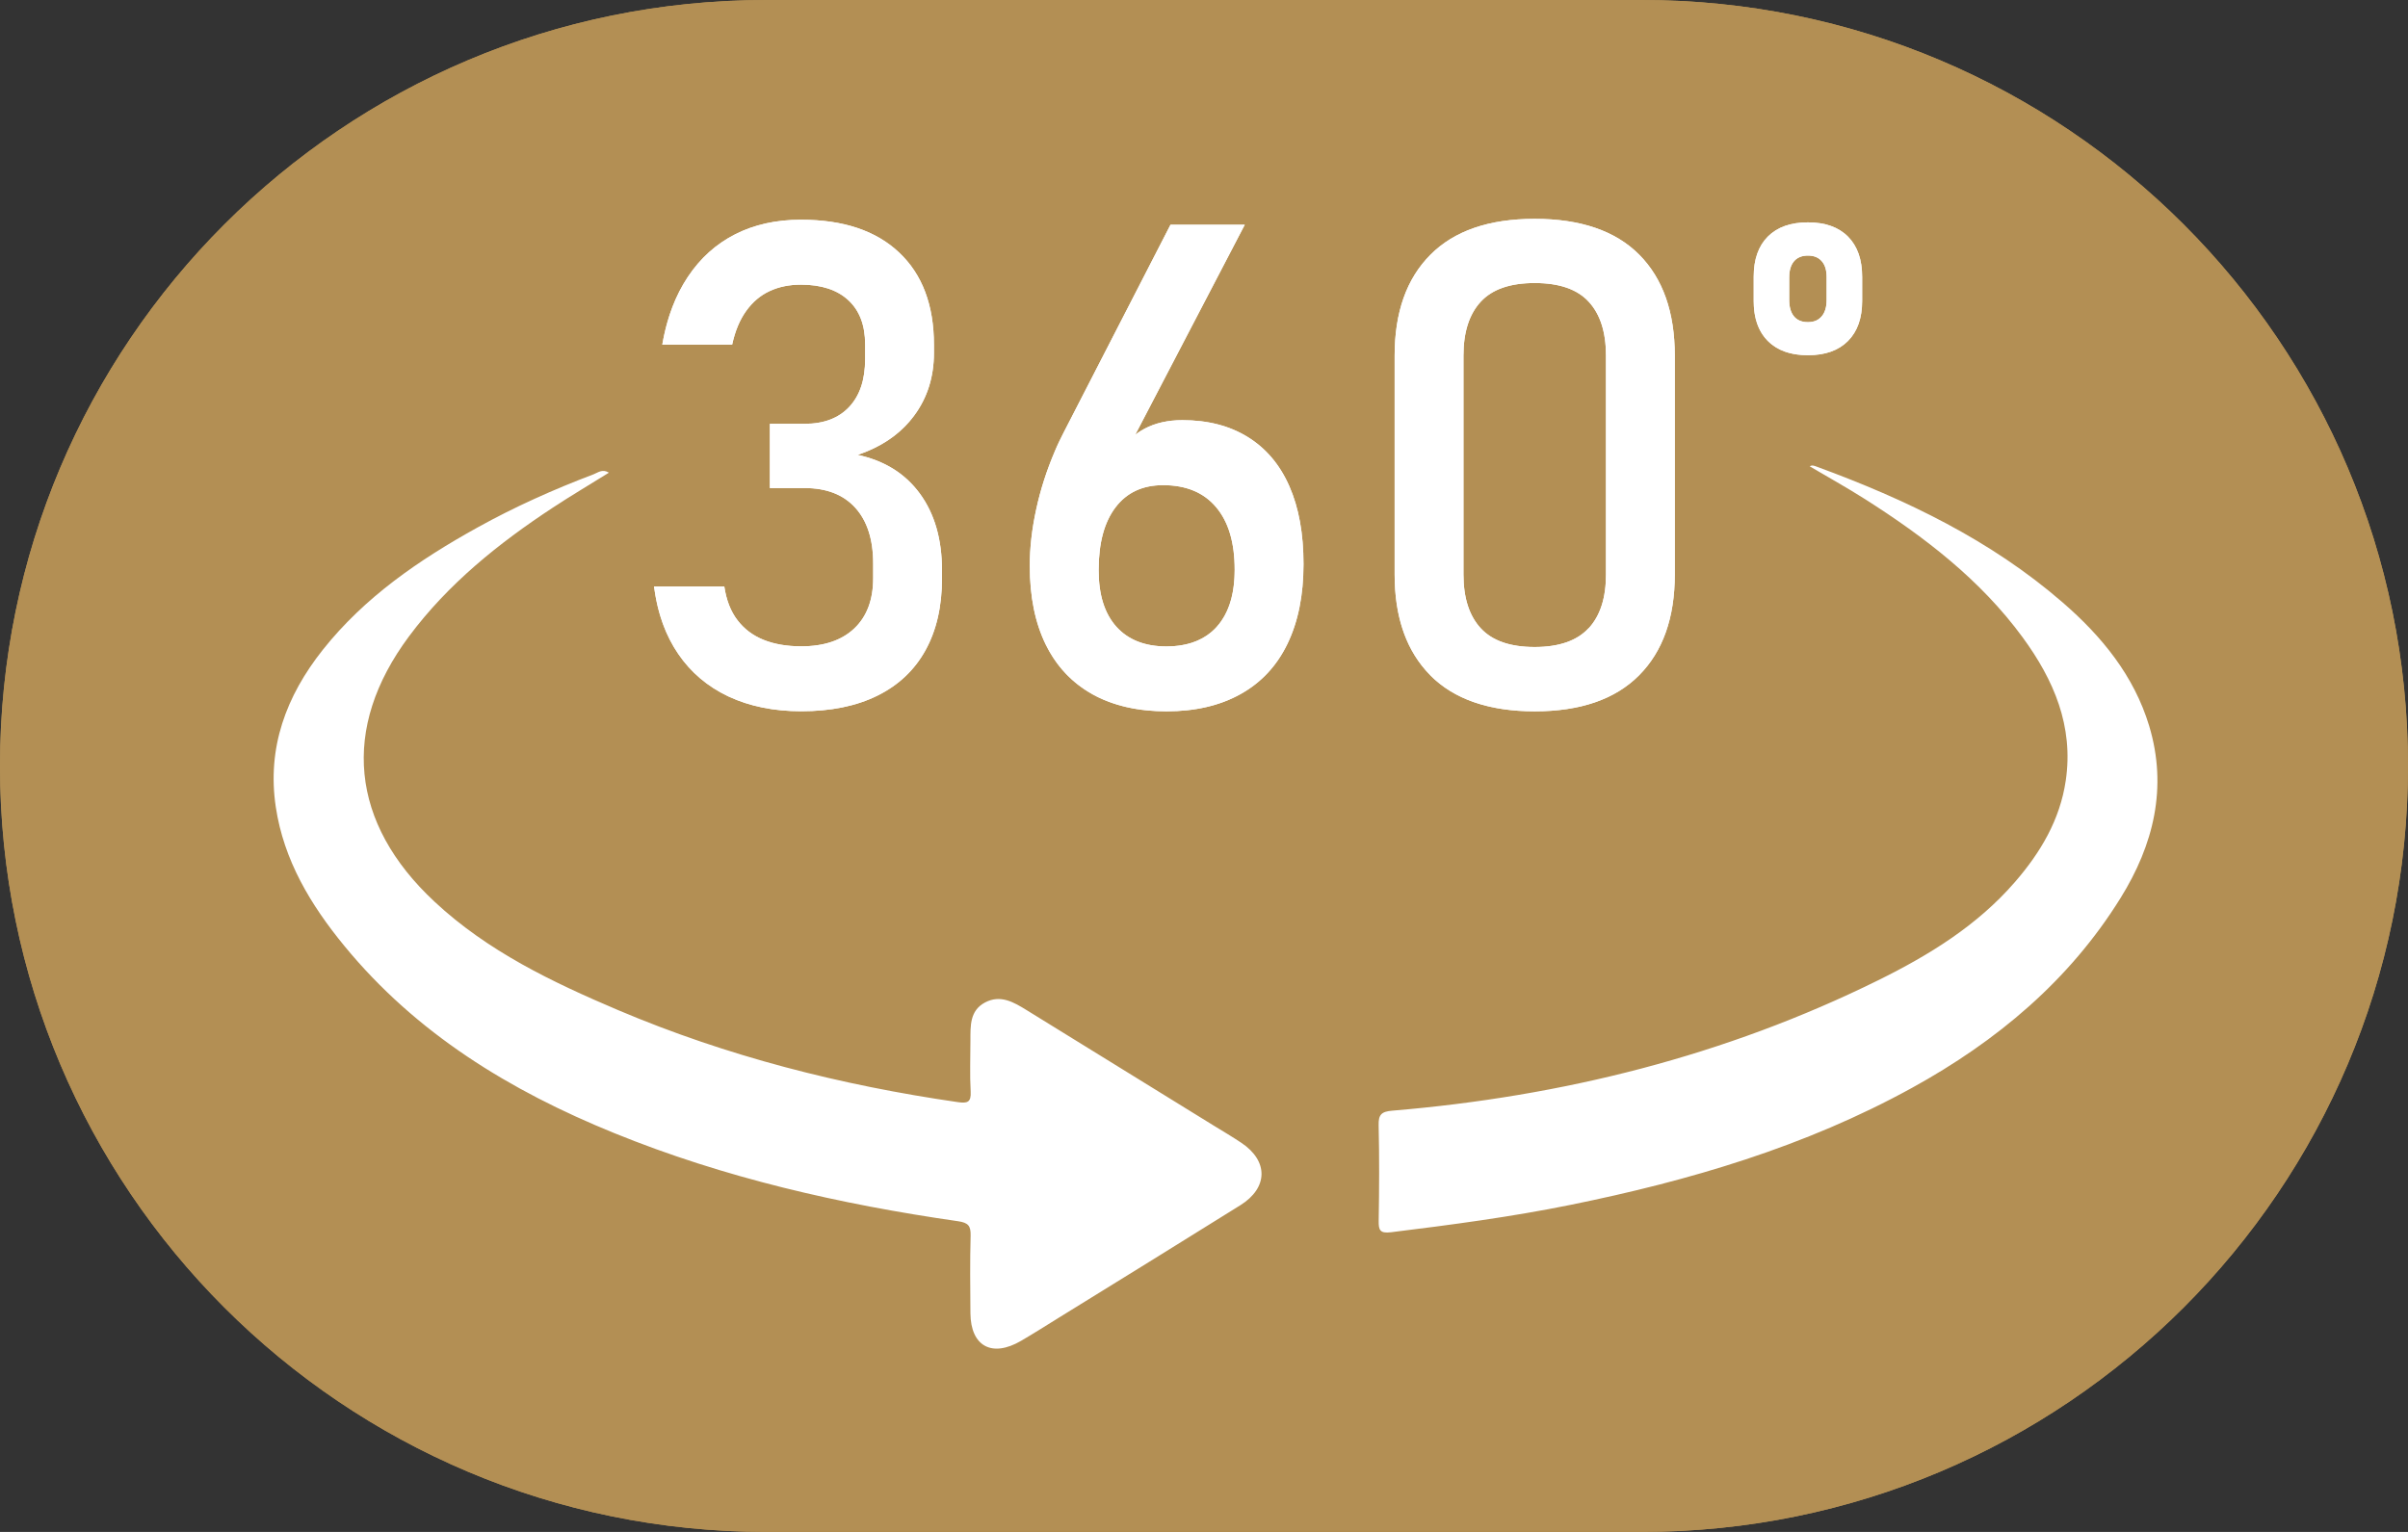 <svg width="88" height="56" viewBox="0 0 88 56" fill="none" xmlns="http://www.w3.org/2000/svg">
<rect x="0" y="0" width="88" height="56" fill="#333333" stroke="none"/>
<path d="M0 28C0 12.536 12.536 0 28 0H60C75.464 0 88 12.536 88 28C88 43.464 75.464 56 60 56H28C12.536 56 0 43.464 0 28Z" fill="#B38F54"/>
<path fill-rule="evenodd" clip-rule="evenodd" d="M60 1H28C13.088 1 1 13.088 1 28C1 42.912 13.088 55 28 55H60C74.912 55 87 42.912 87 28C87 13.088 74.912 1 60 1ZM28 0C12.536 0 0 12.536 0 28C0 43.464 12.536 56 28 56H60C75.464 56 88 43.464 88 28C88 12.536 75.464 0 60 0H28Z" fill="#B38F54"/>
<path d="M26.629 25.463C25.865 25.103 25.249 24.584 24.784 23.901C24.318 23.218 24.024 22.397 23.902 21.437H26.469C26.544 21.938 26.704 22.351 26.951 22.672C27.197 22.994 27.515 23.234 27.907 23.391C28.297 23.548 28.756 23.627 29.282 23.627C30.112 23.627 30.758 23.41 31.219 22.974C31.68 22.538 31.91 21.924 31.91 21.133V20.6C31.91 19.721 31.691 19.041 31.256 18.561C30.822 18.081 30.203 17.841 29.407 17.841H28.135V15.493H29.407C30.105 15.493 30.648 15.287 31.035 14.874C31.421 14.461 31.616 13.882 31.616 13.13V12.586C31.616 11.892 31.412 11.354 31.005 10.976C30.598 10.598 30.02 10.406 29.273 10.406C28.845 10.406 28.462 10.484 28.126 10.641C27.787 10.798 27.503 11.04 27.268 11.368C27.033 11.695 26.864 12.104 26.756 12.598H24.203C24.367 11.638 24.678 10.814 25.134 10.127C25.59 9.439 26.168 8.92 26.866 8.565C27.564 8.21 28.366 8.032 29.27 8.032C30.817 8.032 32.013 8.431 32.859 9.232C33.706 10.03 34.131 11.156 34.131 12.609V12.9C34.131 13.779 33.889 14.547 33.402 15.2C32.918 15.852 32.23 16.33 31.341 16.628C32.319 16.837 33.078 17.31 33.616 18.044C34.154 18.778 34.425 19.714 34.425 20.854V21.144C34.425 22.169 34.223 23.045 33.821 23.772C33.419 24.499 32.831 25.052 32.063 25.431C31.294 25.811 30.366 26 29.28 26C28.276 26 27.392 25.82 26.626 25.461L26.629 25.463Z" fill="white"/>
<path fill-rule="evenodd" clip-rule="evenodd" d="M32.859 9.232C32.013 8.431 30.817 8.032 29.27 8.032C28.366 8.032 27.564 8.21 26.866 8.565C26.168 8.92 25.59 9.439 25.134 10.127C24.71 10.766 24.412 11.523 24.24 12.398C24.227 12.463 24.215 12.53 24.203 12.598H26.756C26.864 12.104 27.033 11.695 27.268 11.368C27.503 11.04 27.787 10.798 28.126 10.641C28.462 10.484 28.845 10.406 29.273 10.406C30.02 10.406 30.598 10.598 31.005 10.976C31.412 11.354 31.616 11.892 31.616 12.586V13.13C31.616 13.882 31.421 14.461 31.035 14.874C30.648 15.287 30.105 15.493 29.407 15.493H28.135V17.841H29.407C30.203 17.841 30.822 18.081 31.256 18.561C31.691 19.041 31.91 19.721 31.91 20.6V21.133C31.91 21.924 31.68 22.538 31.219 22.974C30.758 23.41 30.112 23.627 29.282 23.627C28.756 23.627 28.297 23.548 27.907 23.391C27.515 23.234 27.197 22.994 26.951 22.672C26.704 22.351 26.544 21.938 26.469 21.437H23.902C23.911 21.505 23.92 21.571 23.93 21.637C24.066 22.512 24.351 23.266 24.784 23.901C25.242 24.574 25.847 25.088 26.595 25.447C26.605 25.452 26.615 25.457 26.625 25.461C26.625 25.461 26.625 25.461 26.625 25.461C26.626 25.462 26.628 25.462 26.629 25.463L26.626 25.461C26.627 25.461 26.628 25.461 26.629 25.462C26.629 25.462 26.629 25.462 26.629 25.462C26.639 25.467 26.65 25.472 26.66 25.476C27.418 25.826 28.291 26 29.28 26C30.366 26 31.294 25.811 32.063 25.431C32.831 25.052 33.419 24.499 33.821 23.772C34.223 23.045 34.425 22.169 34.425 21.144V20.854C34.425 19.714 34.154 18.778 33.616 18.044C33.143 17.399 32.499 16.955 31.685 16.715C31.574 16.682 31.459 16.653 31.341 16.628C31.455 16.589 31.567 16.548 31.674 16.504C32.403 16.204 32.98 15.768 33.402 15.2C33.889 14.547 34.131 13.779 34.131 12.9V12.609C34.131 11.156 33.706 10.03 32.859 9.232ZM26.711 25.28L26.711 25.279C27.446 25.625 28.3 25.8 29.28 25.8C30.343 25.8 31.239 25.615 31.974 25.251C32.707 24.89 33.264 24.365 33.646 23.675C34.028 22.984 34.225 22.142 34.225 21.144V20.854C34.225 19.746 33.962 18.854 33.455 18.162C32.949 17.472 32.234 17.024 31.299 16.823L30.585 16.67L31.278 16.438C32.133 16.151 32.785 15.696 33.242 15.081C33.7 14.465 33.931 13.739 33.931 12.9V12.609C33.931 11.196 33.519 10.129 32.722 9.377C31.924 8.622 30.783 8.232 29.27 8.232C28.392 8.232 27.622 8.404 26.957 8.743C26.291 9.082 25.738 9.577 25.3 10.237C24.899 10.842 24.613 11.561 24.444 12.398H26.597C26.71 11.952 26.877 11.569 27.105 11.251C27.358 10.899 27.669 10.633 28.041 10.46C28.408 10.289 28.82 10.206 29.273 10.206C30.053 10.206 30.687 10.406 31.141 10.829C31.598 11.255 31.816 11.851 31.816 12.586V13.13C31.816 13.917 31.611 14.55 31.182 15.011C30.747 15.473 30.146 15.693 29.407 15.693H28.335V17.641H29.407C30.246 17.641 30.923 17.895 31.405 18.426C31.883 18.954 32.11 19.689 32.11 20.6V21.133C32.11 21.965 31.866 22.636 31.356 23.119C30.848 23.6 30.146 23.827 29.282 23.827C28.736 23.827 28.252 23.745 27.833 23.577C27.408 23.407 27.061 23.145 26.792 22.793C26.549 22.478 26.388 22.089 26.3 21.637H24.133C24.267 22.474 24.54 23.189 24.949 23.788C25.393 24.44 25.979 24.935 26.711 25.28Z" fill="white"/>
<path d="M39.927 25.38C39.18 24.965 38.608 24.358 38.218 23.564C37.828 22.769 37.633 21.811 37.633 20.688V20.676C37.633 20.023 37.711 19.336 37.868 18.619C38.023 17.901 38.251 17.195 38.547 16.501C38.597 16.379 38.651 16.261 38.707 16.143C38.764 16.026 38.822 15.91 38.879 15.797L42.776 8.215H45.49L40.914 16.992L40.926 16.556C41.13 16.178 41.431 15.883 41.826 15.673C42.221 15.463 42.682 15.359 43.208 15.359C44.137 15.359 44.936 15.564 45.601 15.977C46.266 16.388 46.774 16.988 47.119 17.774C47.465 18.561 47.636 19.507 47.636 20.614V20.625C47.636 21.756 47.441 22.725 47.051 23.532C46.661 24.34 46.09 24.953 45.335 25.373C44.583 25.793 43.681 26.003 42.628 26.003C41.575 26.003 40.675 25.795 39.925 25.38H39.927ZM44.473 22.905C44.905 22.42 45.121 21.73 45.121 20.833V20.822C45.121 19.837 44.896 19.075 44.442 18.54C43.991 18.003 43.344 17.735 42.505 17.735C41.758 17.735 41.177 18.005 40.766 18.547C40.355 19.089 40.15 19.85 40.15 20.835V20.847C40.15 21.742 40.367 22.432 40.799 22.912C41.231 23.391 41.843 23.631 42.63 23.631C43.417 23.631 44.043 23.389 44.475 22.905H44.473Z" fill="white"/>
<path fill-rule="evenodd" clip-rule="evenodd" d="M39.927 25.381C39.927 25.381 39.927 25.381 39.927 25.381C40.058 25.454 40.194 25.52 40.335 25.58C40.996 25.862 41.76 26.003 42.628 26.003C43.681 26.003 44.583 25.793 45.335 25.373C46.09 24.953 46.661 24.34 47.051 23.532C47.441 22.725 47.636 21.756 47.636 20.625V20.614C47.636 19.507 47.465 18.561 47.119 17.774C46.774 16.988 46.266 16.388 45.601 15.977C44.936 15.564 44.137 15.359 43.208 15.359C42.683 15.359 42.223 15.462 41.828 15.672C41.828 15.672 41.827 15.672 41.826 15.673C41.705 15.737 41.592 15.81 41.489 15.89L45.49 8.215H42.776L38.879 15.797C38.864 15.826 38.85 15.855 38.835 15.884C38.793 15.969 38.749 16.055 38.707 16.143C38.651 16.261 38.597 16.379 38.547 16.501C38.251 17.195 38.023 17.901 37.868 18.619C37.711 19.336 37.633 20.023 37.633 20.676V20.688C37.633 21.811 37.828 22.769 38.218 23.564C38.55 24.239 39.012 24.778 39.602 25.18C39.706 25.25 39.813 25.317 39.925 25.379C39.925 25.379 39.925 25.378 39.925 25.379C39.925 25.379 39.926 25.38 39.927 25.38H39.925C39.925 25.38 39.926 25.381 39.927 25.381ZM40.102 25.249C40.801 25.615 41.639 25.803 42.628 25.803C43.654 25.803 44.521 25.598 45.238 25.198C45.955 24.799 46.498 24.217 46.871 23.445C47.245 22.671 47.436 21.733 47.436 20.625V20.614C47.436 19.527 47.268 18.61 46.936 17.855C46.605 17.102 46.123 16.535 45.496 16.147C44.868 15.758 44.107 15.559 43.208 15.559C42.708 15.559 42.281 15.657 41.92 15.849C41.822 15.902 41.73 15.959 41.645 16.023L41.092 17.085L40.714 16.987L40.727 16.503L40.75 16.461C40.898 16.187 41.092 15.953 41.331 15.76L45.161 8.415H42.898L39.057 15.888C39.043 15.917 39.028 15.946 39.014 15.975C38.971 16.059 38.929 16.144 38.888 16.23C38.832 16.346 38.78 16.459 38.733 16.576L38.731 16.579C38.44 17.263 38.216 17.956 38.064 18.661C37.909 19.366 37.833 20.039 37.833 20.676V20.688C37.833 21.788 38.024 22.714 38.398 23.476M40.102 25.249L40.024 25.205C39.314 24.81 38.771 24.234 38.398 23.476M44.27 23.105C43.853 23.456 43.3 23.631 42.63 23.631C41.843 23.631 41.231 23.391 40.799 22.912C40.367 22.432 40.15 21.742 40.15 20.847V20.835C40.15 19.85 40.355 19.089 40.766 18.547C41.177 18.005 41.758 17.735 42.505 17.735C43.344 17.735 43.991 18.003 44.442 18.54C44.896 19.075 45.121 19.837 45.121 20.822V20.833C45.121 21.613 44.958 22.237 44.631 22.705C44.583 22.774 44.531 22.84 44.475 22.902C44.475 22.902 44.474 22.903 44.474 22.904C44.473 22.904 44.473 22.904 44.473 22.905H44.475C44.475 22.905 44.474 22.905 44.474 22.906C44.474 22.906 44.473 22.907 44.473 22.907C44.409 22.978 44.341 23.044 44.27 23.105ZM44.87 22.705H44.922L44.624 23.038C44.145 23.575 43.46 23.831 42.63 23.831C41.8 23.831 41.129 23.576 40.651 23.046C40.174 22.517 39.95 21.772 39.95 20.847V20.835C39.95 19.826 40.16 19.016 40.607 18.426C41.06 17.828 41.703 17.535 42.505 17.535C43.39 17.535 44.098 17.82 44.595 18.411C45.09 18.995 45.321 19.809 45.321 20.822V20.833C45.321 21.581 45.176 22.21 44.87 22.705Z" fill="white"/>
<path d="M52.269 24.683C51.402 23.804 50.967 22.577 50.967 21.002V12.999C50.967 11.416 51.402 10.189 52.274 9.313C53.146 8.436 54.417 8 56.086 8C57.755 8 59.036 8.436 59.903 9.308C60.77 10.18 61.205 11.412 61.205 13.001V21.002C61.205 22.584 60.768 23.814 59.898 24.688C59.026 25.564 57.755 26.003 56.086 26.003C54.417 26.003 53.136 25.562 52.267 24.683H52.269ZM58.056 22.969C58.479 22.512 58.69 21.857 58.69 21.002V12.999C58.69 12.143 58.481 11.488 58.06 11.031C57.642 10.575 56.984 10.346 56.086 10.346C55.188 10.346 54.532 10.575 54.112 11.031C53.691 11.488 53.482 12.143 53.482 12.999V21.002C53.482 21.857 53.693 22.512 54.116 22.969C54.539 23.426 55.195 23.652 56.084 23.652C56.972 23.652 57.628 23.424 58.051 22.969H58.056Z" fill="white"/>
<path fill-rule="evenodd" clip-rule="evenodd" d="M52.268 24.684C52.268 24.685 52.269 24.685 52.269 24.686C52.337 24.754 52.407 24.82 52.48 24.883C53.341 25.629 54.549 26.003 56.086 26.003C57.755 26.003 59.026 25.564 59.898 24.688C60.768 23.814 61.205 22.584 61.205 21.002V13.001C61.205 11.412 60.77 10.18 59.903 9.308C59.036 8.436 57.755 8 56.086 8C54.417 8 53.146 8.436 52.274 9.313C51.402 10.189 50.967 11.416 50.967 12.999V21.002C50.967 22.461 51.34 23.622 52.084 24.483C52.143 24.551 52.203 24.617 52.267 24.681C52.267 24.681 52.267 24.682 52.268 24.682C52.268 24.682 52.269 24.683 52.269 24.683H52.267C52.267 24.684 52.267 24.684 52.268 24.684ZM52.484 24.616L52.411 24.543C51.59 23.711 51.167 22.54 51.167 21.002V12.999C51.167 11.454 51.59 10.283 52.415 9.454C53.238 8.627 54.451 8.2 56.086 8.2C57.721 8.2 58.944 8.627 59.761 9.449C60.581 10.274 61.005 11.449 61.005 13.001V21.002C61.005 22.547 60.579 23.72 59.757 24.547C58.934 25.374 57.721 25.803 56.086 25.803C54.5 25.803 53.303 25.397 52.484 24.616ZM58.135 23.169C57.661 23.635 56.964 23.852 56.084 23.852C55.164 23.852 54.445 23.618 53.97 23.105C53.501 22.599 53.282 21.889 53.282 21.002V12.999C53.282 12.112 53.499 11.402 53.965 10.896C54.437 10.383 55.157 10.146 56.086 10.146C57.014 10.146 57.737 10.382 58.208 10.896C58.673 11.402 58.89 12.113 58.89 12.999V21.002C58.89 21.889 58.671 22.599 58.202 23.105L58.143 23.169H58.135ZM58.051 22.969C57.628 23.424 56.972 23.652 56.084 23.652C55.195 23.652 54.539 23.426 54.116 22.969C53.693 22.512 53.482 21.857 53.482 21.002V12.999C53.482 12.143 53.691 11.488 54.112 11.031C54.532 10.575 55.188 10.346 56.086 10.346C56.984 10.346 57.642 10.575 58.06 11.031C58.481 11.488 58.69 12.143 58.69 12.999V21.002C58.69 21.857 58.479 22.512 58.056 22.969H58.051Z" fill="white"/>
<path d="M64.606 12.466C64.261 12.118 64.089 11.631 64.089 11.006V10.113C64.089 9.483 64.261 8.994 64.606 8.648C64.952 8.302 65.438 8.129 66.07 8.129C66.703 8.129 67.192 8.304 67.535 8.65C67.88 8.999 68.052 9.488 68.052 10.118V11.004C68.052 11.629 67.88 12.115 67.535 12.464C67.189 12.812 66.703 12.985 66.07 12.985C65.438 12.985 64.949 12.81 64.606 12.464V12.466ZM66.576 11.562C66.696 11.419 66.754 11.22 66.754 10.967V10.127C66.754 9.878 66.696 9.684 66.576 9.548C66.456 9.409 66.289 9.343 66.07 9.343C65.852 9.343 65.678 9.412 65.561 9.552C65.443 9.693 65.386 9.889 65.386 10.143V10.967C65.386 11.225 65.445 11.426 65.561 11.566C65.678 11.707 65.847 11.776 66.07 11.776C66.294 11.776 66.456 11.705 66.576 11.562Z" fill="white"/>
<path fill-rule="evenodd" clip-rule="evenodd" d="M64.607 12.465C64.608 12.465 64.608 12.466 64.609 12.466C64.67 12.528 64.736 12.584 64.806 12.634C65.13 12.867 65.552 12.985 66.07 12.985C66.703 12.985 67.189 12.812 67.535 12.464C67.88 12.115 68.052 11.629 68.052 11.004V10.118C68.052 9.488 67.88 8.999 67.535 8.65C67.192 8.304 66.703 8.129 66.07 8.129C65.438 8.129 64.952 8.302 64.606 8.648C64.261 8.994 64.089 9.483 64.089 10.113V11.006C64.089 11.496 64.194 11.9 64.406 12.22C64.464 12.308 64.53 12.389 64.604 12.464C64.604 12.464 64.605 12.464 64.605 12.465C64.605 12.465 64.606 12.466 64.606 12.466V12.464C64.607 12.464 64.607 12.464 64.607 12.465ZM64.701 12.276C64.433 11.978 64.289 11.562 64.289 11.006V10.113C64.289 9.52 64.45 9.088 64.748 8.79C65.046 8.491 65.475 8.329 66.07 8.329C66.665 8.329 67.097 8.493 67.393 8.791L67.393 8.791C67.691 9.092 67.852 9.525 67.852 10.118V11.004C67.852 11.591 67.692 12.022 67.393 12.323C67.095 12.623 66.666 12.785 66.07 12.785C65.476 12.785 65.044 12.621 64.748 12.323L64.701 12.276ZM65.406 11.693L65.406 11.693C65.251 11.505 65.186 11.253 65.186 10.967V10.143C65.186 9.862 65.249 9.613 65.407 9.424C65.571 9.227 65.808 9.143 66.07 9.143C66.333 9.143 66.561 9.225 66.727 9.416C66.889 9.601 66.954 9.849 66.954 10.127V10.967C66.954 11.249 66.889 11.5 66.729 11.69C66.565 11.886 66.343 11.976 66.07 11.976C65.803 11.976 65.571 11.891 65.407 11.695L65.406 11.693ZM66.576 9.548C66.696 9.684 66.754 9.878 66.754 10.127V10.967C66.754 11.22 66.696 11.419 66.576 11.562C66.456 11.705 66.294 11.776 66.07 11.776C65.847 11.776 65.678 11.707 65.561 11.566C65.445 11.426 65.386 11.225 65.386 10.967V10.143C65.386 9.889 65.443 9.693 65.561 9.552C65.678 9.412 65.852 9.343 66.07 9.343C66.289 9.343 66.456 9.409 66.576 9.548Z" fill="white"/>
<path d="M22.25 17.278C22.015 17.131 21.85 17.278 21.693 17.338C20.235 17.89 18.814 18.526 17.453 19.281C15.316 20.464 13.323 21.83 11.795 23.756C10.456 25.447 9.753 27.334 10.079 29.502C10.371 31.447 11.351 33.076 12.583 34.577C15.208 37.777 18.63 39.869 22.442 41.419C26.478 43.062 30.699 44.022 35.008 44.642C35.391 44.697 35.48 44.815 35.471 45.173C35.445 46.116 35.457 47.062 35.464 48.008C35.475 49.214 36.251 49.636 37.313 49.016C37.772 48.748 38.218 48.465 38.669 48.185C40.891 46.811 43.117 45.44 45.331 44.056C46.348 43.419 46.358 42.441 45.366 41.777C45.039 41.558 44.701 41.359 44.367 41.154C42.087 39.747 39.805 38.337 37.525 36.93C37.05 36.637 36.561 36.344 35.992 36.649C35.435 36.949 35.466 37.507 35.464 38.033C35.464 38.658 35.438 39.283 35.473 39.906C35.494 40.298 35.351 40.338 35.005 40.289C30.725 39.671 26.567 38.612 22.59 36.926C20.179 35.901 17.824 34.776 15.88 32.962C12.803 30.093 12.444 26.626 14.945 23.265C16.374 21.343 18.216 19.864 20.21 18.552C20.872 18.116 21.559 17.712 22.254 17.278H22.25ZM66.136 17.047C66.806 17.442 67.49 17.823 68.148 18.24C70.336 19.631 72.376 21.195 73.916 23.297C75.058 24.856 75.785 26.549 75.493 28.533C75.282 29.968 74.574 31.161 73.634 32.245C72.259 33.832 70.506 34.912 68.637 35.835C63.045 38.596 57.097 40.081 50.882 40.601C50.483 40.633 50.372 40.748 50.382 41.136C50.41 42.298 50.403 43.463 50.384 44.628C50.379 44.967 50.429 45.094 50.831 45.046C53.028 44.776 55.223 44.485 57.393 44.045C61.746 43.161 65.974 41.916 69.876 39.766C72.983 38.056 75.627 35.839 77.496 32.826C78.704 30.882 79.219 28.789 78.542 26.538C77.987 24.702 76.812 23.262 75.373 22.017C72.746 19.74 69.659 18.259 66.409 17.066C66.315 17.031 66.223 16.988 66.139 17.047H66.136Z" fill="white"/>
</svg>

